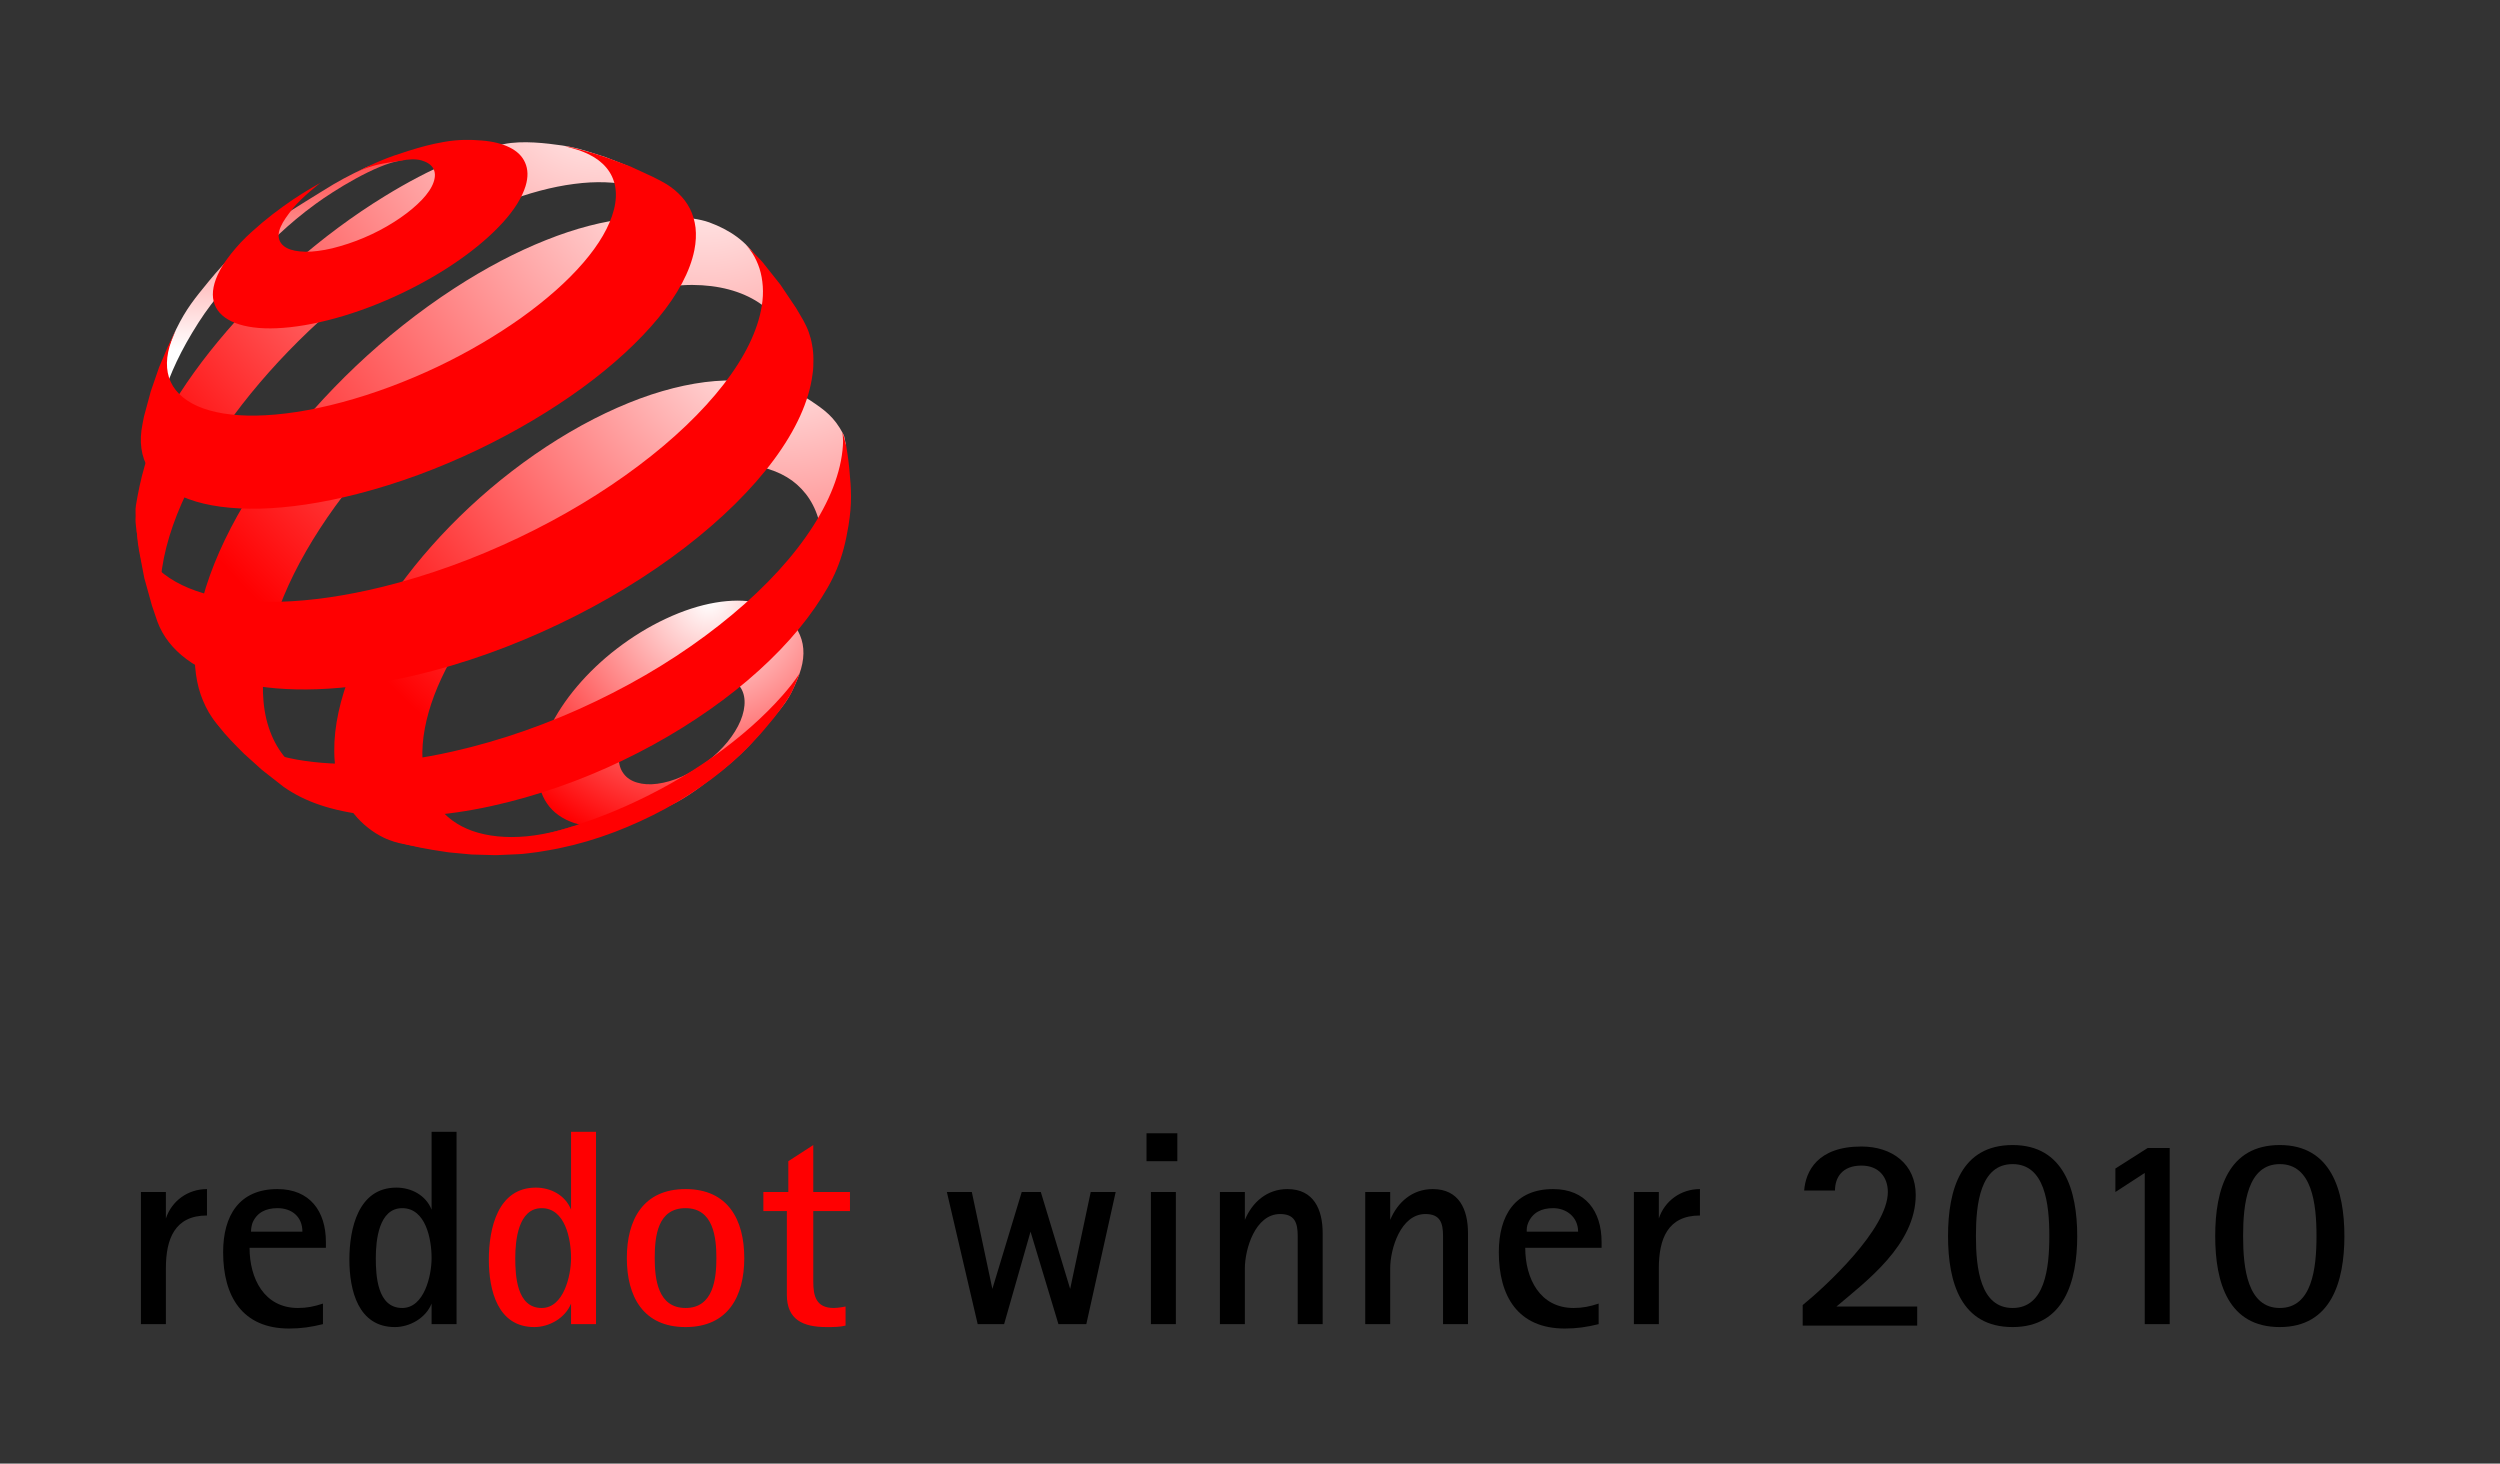 <?xml version="1.0" encoding="UTF-8"?>
<svg id="Ebene_1" xmlns="http://www.w3.org/2000/svg" xmlns:xlink="http://www.w3.org/1999/xlink" viewBox="0 0 170.3 99.7">
  <rect x="0" y="0" width="170.3" height="99.7" fill="#333333" stroke="none"/>
  <defs>
    <style>
      .cls-1 {
        fill: url(#Unbenannter_Verlauf_8);
      }

      .cls-2 {
        fill: url(#Unbenannter_Verlauf_7-2);
      }

      .cls-3 {
        fill: url(#Unbenannter_Verlauf_7);
      }

      .cls-4 {
        fill: none;
      }

      .cls-5 {
        fill: #ff0001;
      }

      .cls-6 {
        fill: url(#Unbenannter_Verlauf_7-4);
      }

      .cls-7 {
        fill: url(#Unbenannter_Verlauf_7-3);
      }
    </style>
    <radialGradient id="Unbenannter_Verlauf_7" data-name="Unbenannter Verlauf 7" cx="48.3" cy="61.1" fx="48.3" fy="61.1" r="17.71" gradientTransform="translate(0 102) scale(1 -1)" gradientUnits="userSpaceOnUse">
      <stop offset="0" stop-color="#fff"/>
      <stop offset="1" stop-color="#ff0001"/>
    </radialGradient>
    <linearGradient id="Unbenannter_Verlauf_8" data-name="Unbenannter Verlauf 8" x1="2077.76" y1="2122.74" x2="2077.76" y2="2099.67" gradientTransform="translate(-1636.68 1703.58) scale(.8 -.8)" gradientUnits="userSpaceOnUse">
      <stop offset="0" stop-color="#ff0001"/>
      <stop offset="1" stop-color="#fff"/>
    </linearGradient>
    <radialGradient id="Unbenannter_Verlauf_7-2" data-name="Unbenannter Verlauf 7" cx="2097.25" cy="2123.91" fx="2097.25" fy="2123.91" r="51.22" gradientTransform="translate(-1636.68 1703.58) scale(.8 -.8)" xlink:href="#Unbenannter_Verlauf_7"/>
    <radialGradient id="Unbenannter_Verlauf_7-3" data-name="Unbenannter Verlauf 7" cx="2105.86" cy="2117.51" fx="2105.86" fy="2117.51" r="54.65" gradientTransform="translate(-1636.68 1703.58) scale(.8 -.8)" xlink:href="#Unbenannter_Verlauf_7"/>
    <radialGradient id="Unbenannter_Verlauf_7-4" data-name="Unbenannter Verlauf 7" cx="2112.51" cy="2103.58" fx="2112.51" fy="2103.58" r="46.63" gradientTransform="translate(-1636.68 1703.58) scale(.8 -.8)" xlink:href="#Unbenannter_Verlauf_7"/>
  </defs>
  <g id="Ebene_1-2" data-name="Ebene_1">
    <g>
      <polygon class="cls-4" points="0 0 0 99.7 170.3 99.7 170.3 0 0 0"/>
      <path d="M74,90.2l2-9h-1.7l-1.4,6.6h0l-2-6.6h-1.3l-2,6.6h0l-1.4-6.6h-1.7l2.1,9h1.8l1.8-6.3h0l1.9,6.3s1.9,0,1.9,0ZM80.2,79.1v-1.9h-2.1v1.9h2.1ZM80.1,90.2v-9h-1.7v9h1.7ZM90.1,90.2v-6.2c0-1.6-.6-3-2.4-3-1.4,0-2.4.9-2.9,2.1h0v-1.9h-1.7v9h1.7v-3.8c0-1.3.7-3.7,2.4-3.7,1,0,1.2.6,1.2,1.5v6h1.7ZM100,90.2v-6.2c0-1.6-.6-3-2.4-3-1.4,0-2.4.9-2.9,2.1h0v-1.9h-1.7v9h1.7v-3.8c0-1.3.7-3.7,2.4-3.7,1,0,1.2.6,1.2,1.5v6h1.7ZM108.9,88.8c-.6.2-1.1.3-1.7.3-2.3,0-3.3-2-3.3-4.1h5.2v-.4c0-2.1-1.1-3.6-3.3-3.6-2.6,0-3.7,1.8-3.7,4.3,0,3,1.3,5.2,4.5,5.2.8,0,1.5-.1,2.3-.3v-1.4h0ZM104,83.9c0-.2,0-.36.1-.6.3-.7.9-1,1.7-1,.9,0,1.7.6,1.7,1.6,0,0-3.5,0-3.5,0ZM113,90.2v-3.8c0-2,.6-3.6,2.8-3.6v-1.8c-1.3,0-2.4.8-2.8,2h0v-1.8h-1.7v9s1.7,0,1.7,0Z"/>
      <path class="cls-5" d="M40.6,90.2v-13.1h-1.7v5.3h0c-.4-1-1.4-1.5-2.4-1.5-2.6,0-3.2,2.8-3.2,4.9s.6,4.6,3.1,4.6c1,0,2.1-.6,2.5-1.6h0v1.4s1.7,0,1.7,0ZM36.9,89.1c-1.7,0-1.8-2.2-1.8-3.4s.2-3.4,1.8-3.4,2,2.1,2,3.4c0,1.19-.5,3.4-2,3.4h0ZM46.7,90.4c2.9,0,4-2.1,4-4.7s-1.1-4.7-4-4.7-4,2.1-4,4.7,1.1,4.7,4,4.7h0ZM46.7,89.1c-1.9,0-2.1-2-2.1-3.4,0-1.5.2-3.4,2.1-3.4s2.1,2,2.1,3.4-.2,3.4-2.1,3.4h0ZM56.8,89.1c-1.2,0-1.4-.8-1.4-1.8v-4.8h2.5v-1.3h-2.5v-3.2l-1.7,1.1v2.1h-1.7v1.3h1.6v5.7c0,1.7,1.1,2.2,2.7,2.2.5,0,.9,0,1.3-.1v-1.3s-.5.1-.8.1h0Z"/>
      <path d="M11.3,90.2v-3.8c0-2,.6-3.6,2.8-3.6v-1.8c-1.3,0-2.4.8-2.8,2h0v-1.8h-1.7v9s1.7,0,1.7,0ZM22,88.8c-.6.2-1.1.3-1.7.3-2.3,0-3.3-2-3.3-4.1h5.2v-.4c0-2.1-1.1-3.6-3.3-3.6-2.6,0-3.7,1.8-3.7,4.3,0,3,1.3,5.2,4.5,5.2.8,0,1.5-.1,2.3-.3v-1.4h0ZM17.1,83.9c0-.2.04-.43.1-.6.3-.7.9-1,1.7-1,1,0,1.7.6,1.7,1.6h-3.5ZM31.1,90.2v-13.1h-1.7v5.3h0c-.4-1-1.4-1.5-2.4-1.5-2.6,0-3.2,2.8-3.2,4.9s.6,4.6,3.1,4.6c1,0,2.1-.6,2.5-1.6h0v1.4s1.7,0,1.7,0ZM27.4,89.1c-1.7,0-1.8-2.2-1.8-3.4s.2-3.4,1.8-3.4,2,2.1,2,3.4c0,1.2-.5,3.4-2,3.4h0Z"/>
    </g>
    <g>
      <path d="M132.7,84.2c0-3.2.9-6.2,4.4-6.2s4.4,3.1,4.4,6.2-.9,6.2-4.4,6.2-4.4-3-4.4-6.2ZM137.1,89.1c2.2,0,2.5-2.7,2.5-4.9s-.3-4.9-2.5-4.9-2.5,2.7-2.5,4.9.3,4.9,2.5,4.9Z"/>
      <path d="M150.9,84.2c0-3.2.9-6.2,4.4-6.2s4.4,3.1,4.4,6.2-.9,6.2-4.4,6.2-4.4-3-4.4-6.2ZM155.3,89.1c2.2,0,2.5-2.7,2.5-4.9s-.3-4.9-2.5-4.9-2.5,2.7-2.5,4.9.3,4.9,2.5,4.9Z"/>
      <path d="M122.8,88.9c1.6-1.3,5.8-5.2,5.8-7.7,0-1-.6-1.8-1.8-1.8-1.3,0-1.8.8-1.8,1.7h-2.1c.1-1.3.9-3,3.9-3,2.1,0,3.7,1.2,3.7,3.3,0,3.4-3.4,5.9-5.4,7.6h5.5v1.3h-7.8v-1.4h0Z"/>
    </g>
    <path d="M146.1,90.2v-10.3l-2,1.3v-1.6l2.2-1.4h1.5v12h-1.7Z"/>
    <g>
      <path class="cls-3" d="M54.72,44.19c.07.9-.21,1.77-.8,2.96-.49.99-1.31,1.76-2.12,2.76-.82,1.01-1.79,1.93-2.91,2.78-1.11.86-2.1,1.68-3.39,2.25-1.28.57-2.44,1.2-3.54,1.33-1.09.13-2.06.05-2.86-.21-.79-.27-1.42-.71-1.84-1.33-.42-.61-.63-1.38-.59-2.29.03-.91.31-1.87.76-2.83.46-.96,1.1-1.93,1.88-2.85s1.7-1.8,2.72-2.58c1.02-.78,2.14-1.48,3.32-2.03,1.19-.56,2.33-.92,3.38-1.1,1.06-.18,2.03-.18,2.85,0,.84.18,1.58.47,2.09,1.01.52.53.98,1.24,1.05,2.13ZM50.72,47.73c-.02-.43-.16-.79-.4-1.06-.23-.27-.56-.46-.96-.56-.4-.1-.86-.11-1.37-.03s-1.07.25-1.65.51c-.58.27-1.13.6-1.63.99-.5.38-.95.81-1.32,1.27-.38.45-.68.93-.9,1.39-.21.47-.33.94-.34,1.37,0,.44.11.8.33,1.09.21.29.53.5.92.61.39.12.86.15,1.38.08s1.1-.23,1.7-.5c.6-.27,1.18-.62,1.7-1.02s.98-.85,1.37-1.32c.38-.47.69-.96.89-1.44.2-.48.3-.95.28-1.38Z"/>
      <path class="cls-1" d="M21.97,13.01c-3.32,2.07-5.29,3.15-7.73,6.13-.98,1.2-1.55,1.88-2.23,3.27-.34.69-.74,1.83-.74,1.83l-.17,1.27-.26,1.72-.13,1.55-.02.52c0-.13,0-.27.03-.4,0-.14.03-.28.05-.42,0-.14.04-.29.07-.43.03-.15.07-.29.1-.45.4-1.53,1.07-3.13,2.15-4.93,1.19-1.98,2.09-2.99,3.73-4.59,1.63-1.59,2.71-2.75,4.68-4.19,1.2-.88,4.12-2.72,5.84-2.96.69-.09-1.57.08-2.45.49-1.18.57-1.82.9-2.92,1.59Z"/>
      <path class="cls-2" d="M46.07,14.35l-1.26-1.31-1.34-1.19-.68-.53-1.53-.61c-.83-.26-1.85-.64-2.96-.8-1.06-.15-2.7-.36-4-.09-1.28.27-2.14.57-3.59,1.19-1.44.61-2.95,1.4-4.51,2.36-2.17,1.33-4.24,2.88-6.15,4.55s-3.66,3.48-5.19,5.33c-1.54,1.86-2.86,3.78-3.86,5.66-1.02,1.91-1.45,3.78-1.74,5.51-.06.34,0,.66-.03.97-.02.32.27,2.32.62,3.78.15.62.22.97.43,1.58.24.71.76,1.76.76,1.76l.25.45.57.93c-.21-.33-.39-.68-.53-1.06s-.24-.79-.31-1.22-.1-.89-.1-1.38.04-.99.12-1.52c.28-1.87.99-3.87,2.05-5.91,1.03-2,2.4-4.03,4-6,1.59-1.95,3.42-3.85,5.42-5.6,1.99-1.75,4.17-3.36,6.45-4.74,1.85-1.12,3.64-2,5.33-2.65,1.71-.66,3.33-1.09,4.81-1.28,1.5-.2,2.87-.15,4.04.15,1.21.28,2.2.84,2.93,1.67"/>
      <path class="cls-7" d="M54.22,24.37l-2.08-5.5-.54-1.2c-.72-1.23-1.92-2.02-3.28-2.52-1.33-.48-3.7-.45-5.47-.27-1.74.18-3.65.67-5.67,1.48-1.99.79-4.1,1.89-6.25,3.29-2.4,1.56-4.65,3.36-6.69,5.29-2.04,1.94-3.89,4.02-5.45,6.14-1.58,2.14-2.89,4.35-3.84,6.49-.96,2.18-1.56,4.32-1.67,6.29-.04.74-.02,1.44.07,2.08.09.65.25,1.25.48,1.79.23.55.51,1.05.87,1.48.35.44.77.83,1.24,1.15l1.64,1.04,1.56.83,1.73.76,1.54.55c-.74-.23-1.41-.56-1.98-.99-.57-.42-1.05-.93-1.43-1.52s-.66-1.26-.85-2.02c-.18-.75-.26-1.57-.24-2.48.05-1.86.56-3.87,1.42-5.92.84-2.02,2.04-4.09,3.49-6.1,1.44-1.99,3.15-3.94,5.05-5.74s4-3.47,6.25-4.9c2.24-1.43,4.43-2.5,6.49-3.21,2.09-.72,4.83-1.26,6.56-1.25,1.77.01,3.32.41,4.53,1.21,1.24.82,1.47,2.2,1.88,3.87l.64-.12Z"/>
      <path class="cls-6" d="M55.85,35.73c.14-.4,1.01-.7,1.13-1.11.11-.41.21-.82.3-1.24.08-.41.33-2.68.35-3.11-.09-.24-.06-.47-.19-.71-.62-1.17-1.25-1.62-2.27-2.3-1.17-.79-3.42-1.3-5.15-1.34-1.7-.04-3.62.29-5.66.96-2.01.67-4.16,1.68-6.35,3.04-2.17,1.35-4.21,2.93-6.03,4.63s-3.45,3.54-4.81,5.42c-1.37,1.89-2.47,3.83-3.23,5.72-.77,1.92-1.19,3.79-1.17,5.51.01,1.08.2,2.03.54,2.86.35.84.85,1.54,1.5,2.11.66.58,1.44,1.04,2.38,1.26.97.22,1.94.38,3.17.43h.26s1.83-.13,1.83-.13l1.79-.23.89-.16,1.63-.36,1.58-.45.43-.14,1.43-.52.31-.12c-1.65.68-3.22,1.08-4.63,1.22-1.39.13-2.64,0-3.68-.36-1.03-.36-1.86-.97-2.44-1.79-.58-.81-.92-1.83-.98-3.06-.07-1.37.23-2.88.81-4.42.58-1.52,1.44-3.09,2.52-4.61s2.37-3,3.84-4.37c1.46-1.37,3.1-2.63,4.85-3.7,1.77-1.08,3.5-1.87,5.12-2.37,1.64-.51,3.18-.73,4.54-.66,1.38.07,2.57.44,3.5,1.11.93.69,1.6,1.68,1.89,2.99"/>
      <path class="cls-5" d="M35.8,12.68c-.24.78-.77,1.62-1.54,2.47-.78.86-1.79,1.73-2.96,2.55-1.18.83-2.53,1.61-3.96,2.29-1.43.68-2.94,1.26-4.46,1.68-1.51.42-2.86.64-4.03.69-1.15.05-2.11-.08-2.83-.36-.71-.28-1.19-.7-1.4-1.26-.21-.55-.15-1.23.21-2.02.11-.24.24-.48.39-.72.17-.25.34-.49.54-.74.19-.24.41-.49.64-.74.23-.24.48-.49.75-.73l.72-.63.71-.57.67-.5.67-.47.66-.43.64-.39.63-.36s-1.28.98-1.92,1.78c-.35.45-.64.84-.81,1.23s-.18.71-.06.97c.12.26.37.46.73.58.37.12.84.17,1.41.14.57-.04,1.24-.15,1.97-.37.74-.21,1.47-.49,2.17-.82.7-.33,1.35-.71,1.93-1.11s1.08-.82,1.47-1.23.67-.82.8-1.21c.13-.38.11-.7-.04-.95-.15-.25-.43-.42-.81-.53-.38-.1-.85-.08-1.41.03-.55.1-1.18.15-1.89.36-.46.13-.72.24-1.15.44,1.34-.69,2.13-1.02,3.57-1.47.93-.29,1.57-.46,2.42-.61.99-.18,1.83-.16,2.58-.1.76.06,1.4.22,1.9.47.51.25.87.6,1.06,1.04.2.45.22.98.03,1.6Z"/>
      <path class="cls-5" d="M54.45,45.92s-.33.9-.63,1.43c-.28.49-.82,1.19-.82,1.19,0,0-.18.24-.3.39-.34.42-.89,1.06-.89,1.06l-.74.8c-.76.79-1.64,1.56-2.6,2.28-.97.72-2.02,1.4-3.13,2.01-1.12.61-2.3,1.15-3.51,1.61s-2.46.83-3.72,1.09c-.25.05-.49.1-.74.14-.24.04-.48.08-.72.12-.24.03-.47.06-.7.09-.23.03-.46.05-.68.06l-1.37.06h-.3l-1.47-.04-1.49-.14s-.26-.03-.42-.06c-.62-.09-.97-.15-1.59-.27-.63-.13-1.59-.39-1.59-.39l-.8-.27-.22-.11c.57.22,1.3.43,2.03.54.74.11,1.52.18,2.35.19.84,0,1.72-.03,2.64-.13.92-.1,1.89-.25,2.89-.46,2.29-.49,4.55-1.24,6.71-2.2,2.15-.96,4.18-2.11,5.99-3.4,1.8-1.28,3.38-2.67,4.66-4.12.44-.5.81-.96,1.18-1.52,0,.01-.02.05-.02.05Z"/>
      <path class="cls-5" d="M41.31,10.73l1.61.6,1.58.73.56.29c.44.23.83.51,1.15.82.33.31.59.66.79,1.05s.32.82.38,1.29c.05.47.03.98-.08,1.53-.29,1.45-1.13,3.01-2.43,4.59-1.32,1.61-3.09,3.24-5.18,4.77-2.12,1.55-4.56,3-7.17,4.25-2.62,1.25-5.38,2.28-8.15,2.99-2.48.64-4.73.96-6.68,1.01-1.93.04-3.56-.18-4.84-.65-1.26-.46-2.18-1.14-2.71-2.02-.53-.86-.68-1.91-.43-3.11l.1-.51.46-1.7.57-1.65.59-1.39.54-1.13-.09.23s-.02.05-.02.05c-.51,1.13-.61,2.12-.35,2.94.27.84.93,1.5,1.93,1.95,1.01.45,2.38.68,4.03.65,1.67-.03,3.64-.32,5.83-.91,2.2-.59,4.4-1.42,6.49-2.41,2.08-.99,4.03-2.14,5.73-3.35,1.69-1.21,3.13-2.48,4.22-3.75,1.07-1.24,1.79-2.47,2.08-3.61.15-.59.17-1.12.08-1.6-.09-.47-.29-.89-.59-1.25s-.69-.66-1.17-.9c-.32-.16-.68-.3-1.08-.41l-.59-.16c.26.04.4.06.59.11,0,0,.58.14.94.25.5.13,1.31.41,1.31.41Z"/>
      <path class="cls-5" d="M51.97,17.89l1.19,1.5,1.08,1.61.48.82c.14.26.27.52.37.8.1.28.18.57.23.88.06.31.09.63.09.96,0,.33,0,.68-.06,1.03-.23,1.84-1.15,3.82-2.62,5.81-1.5,2.03-3.57,4.07-6.05,5.98-2.51,1.93-5.43,3.72-8.58,5.22-3.15,1.51-6.5,2.72-9.86,3.51-2.39.56-4.62.87-6.62.94-1.98.07-3.74-.08-5.25-.44-1.48-.35-2.72-.9-3.67-1.61-.94-.7-1.61-1.56-1.98-2.56l-.37-1.09-.52-1.87-.36-1.88-.08-.53-.1-1.06c0-.1,0,0,0,0,.13,1.01.55,1.89,1.25,2.63.78.82,1.91,1.46,3.34,1.88,1.45.43,3.22.63,5.25.57,2.06-.06,4.38-.39,6.91-1.01,3.17-.78,6.33-1.94,9.31-3.36,2.98-1.42,5.75-3.09,8.14-4.89,2.37-1.78,4.35-3.67,5.8-5.54,1.43-1.84,2.33-3.66,2.6-5.34.08-.47.1-.92.07-1.35-.03-.42-.1-.82-.22-1.2-.12-.37-.28-.72-.49-1.05-.13-.2-.27-.38-.43-.57h0s.99,1.03.99,1.03l.16.18Z"/>
      <path class="cls-5" d="M57.85,31.89c.15,1.52.19,2.41-.05,3.91-.38,2.33-.98,3.7-2.29,5.6-1.33,1.93-3.17,3.84-5.4,5.62-2.25,1.79-4.87,3.43-7.71,4.79s-5.87,2.43-8.93,3.1c-1.59.35-3.09.56-4.51.66-1.4.1-2.71.08-3.92-.05-1.19-.13-2.27-.36-3.23-.68-.95-.32-1.78-.74-2.49-1.24l-1.47-1.15-1.22-1.1s-.84-.82-1.33-1.39c-.35-.41-.85-1.08-.85-1.08-.09-.1,0,0,0,0,.57.65,1.27,1.21,2.14,1.67,1.03.54,2.25.94,3.66,1.2,1.43.25,3.04.34,4.8.26,1.79-.09,3.73-.35,5.8-.82,3.32-.75,6.62-1.92,9.72-3.41,3.1-1.48,5.96-3.25,8.42-5.19,2.43-1.91,4.45-3.95,5.9-6.01,1.42-2.01,2.3-4.02,2.5-5.9.02-.2.04-.4.04-.6,0-.2-.02-.41-.04-.59-.02-.2.25.86.25.86,0,0,.16.94.21,1.54Z"/>
    </g>
  </g>
</svg>